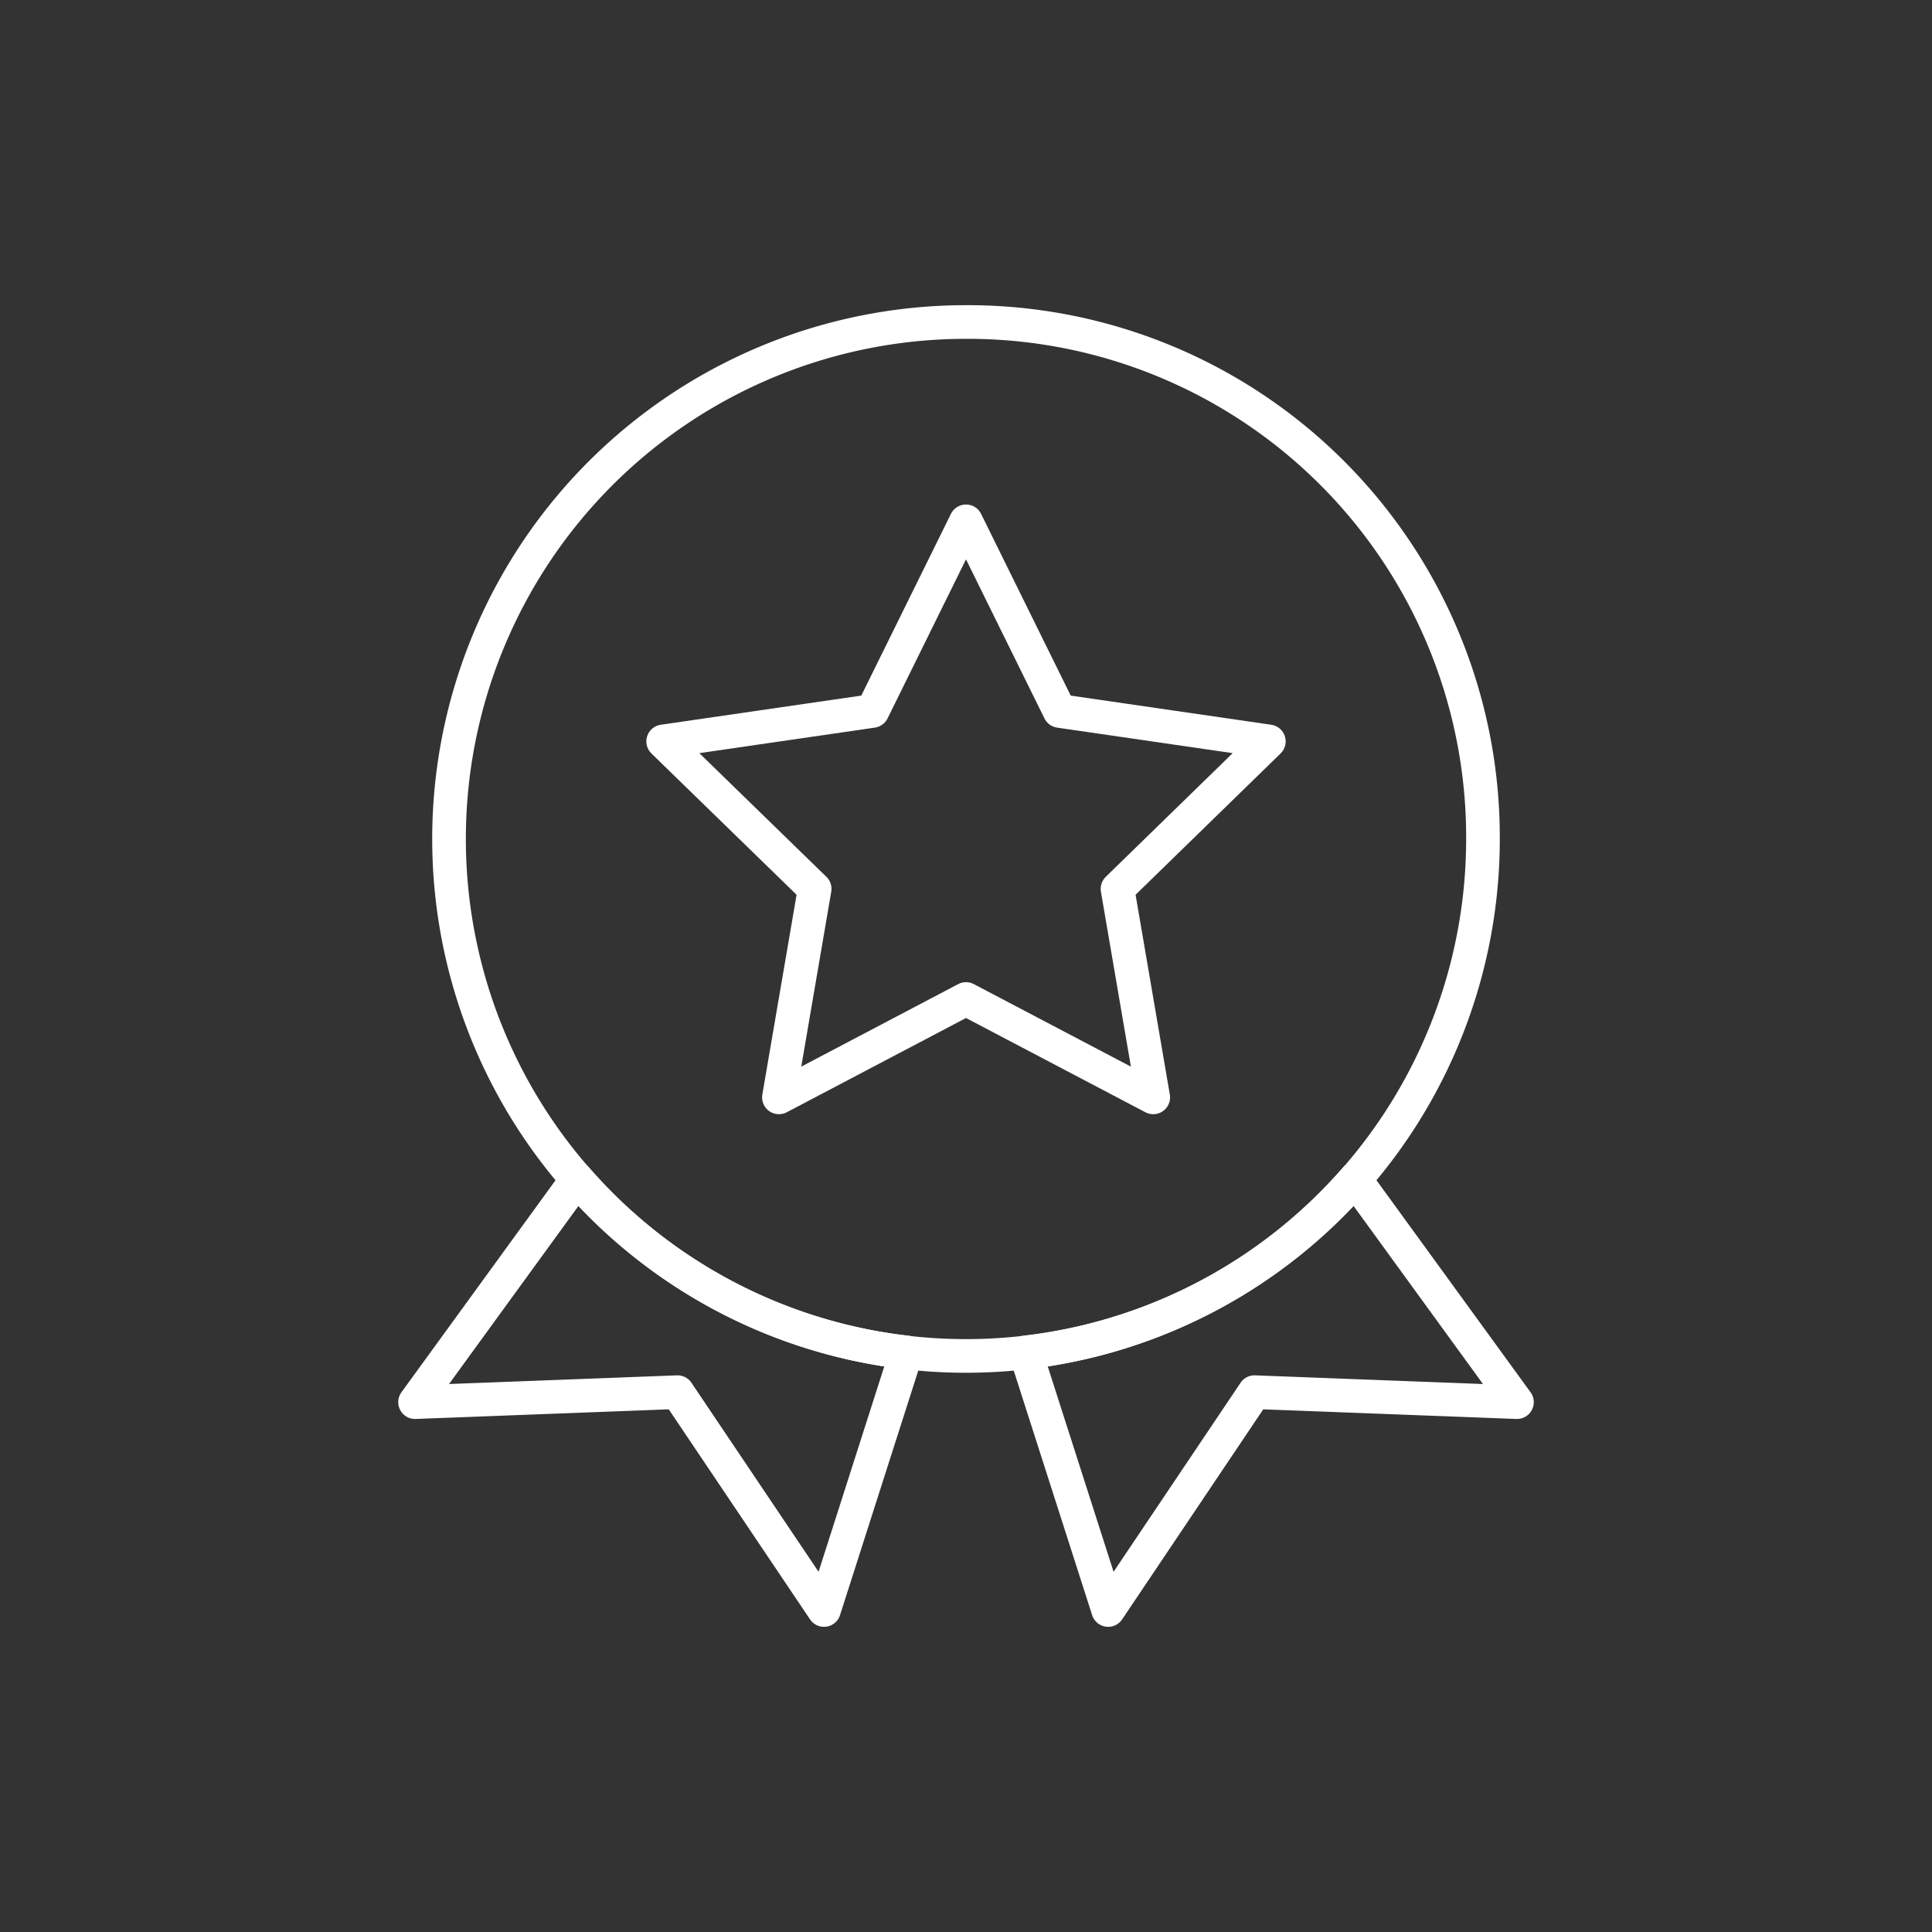 <svg xmlns="http://www.w3.org/2000/svg" viewBox="0 0 120 120"><rect x="0" y="0" width="120" height="120" fill="#333333" stroke="none"/><defs><style>.cls-1{fill:none;stroke:#fff;stroke-linejoin:round;stroke-width:2.09px;}</style></defs><g id="texto"><path class="cls-1" d="M94.22,87.09l-16.3-.62L68.83,100,63.7,84A32.05,32.05,0,0,0,84.22,73.18l0,.15Z"/><path class="cls-1" d="M56.3,84l-5.12,16-9.1-13.53-16.3.62,10-13.76,0-.15A32,32,0,0,0,56.3,84Z"/><path class="cls-1" d="M92.11,52.11A32.11,32.11,0,1,1,60,20,32,32,0,0,1,92.11,52.11Z"/><polygon class="cls-1" points="60 32.38 65.81 44.16 78.81 46.05 69.41 55.21 71.63 68.16 60 62.05 48.38 68.16 50.6 55.21 41.19 46.05 54.19 44.16 60 32.38"/></g></svg>